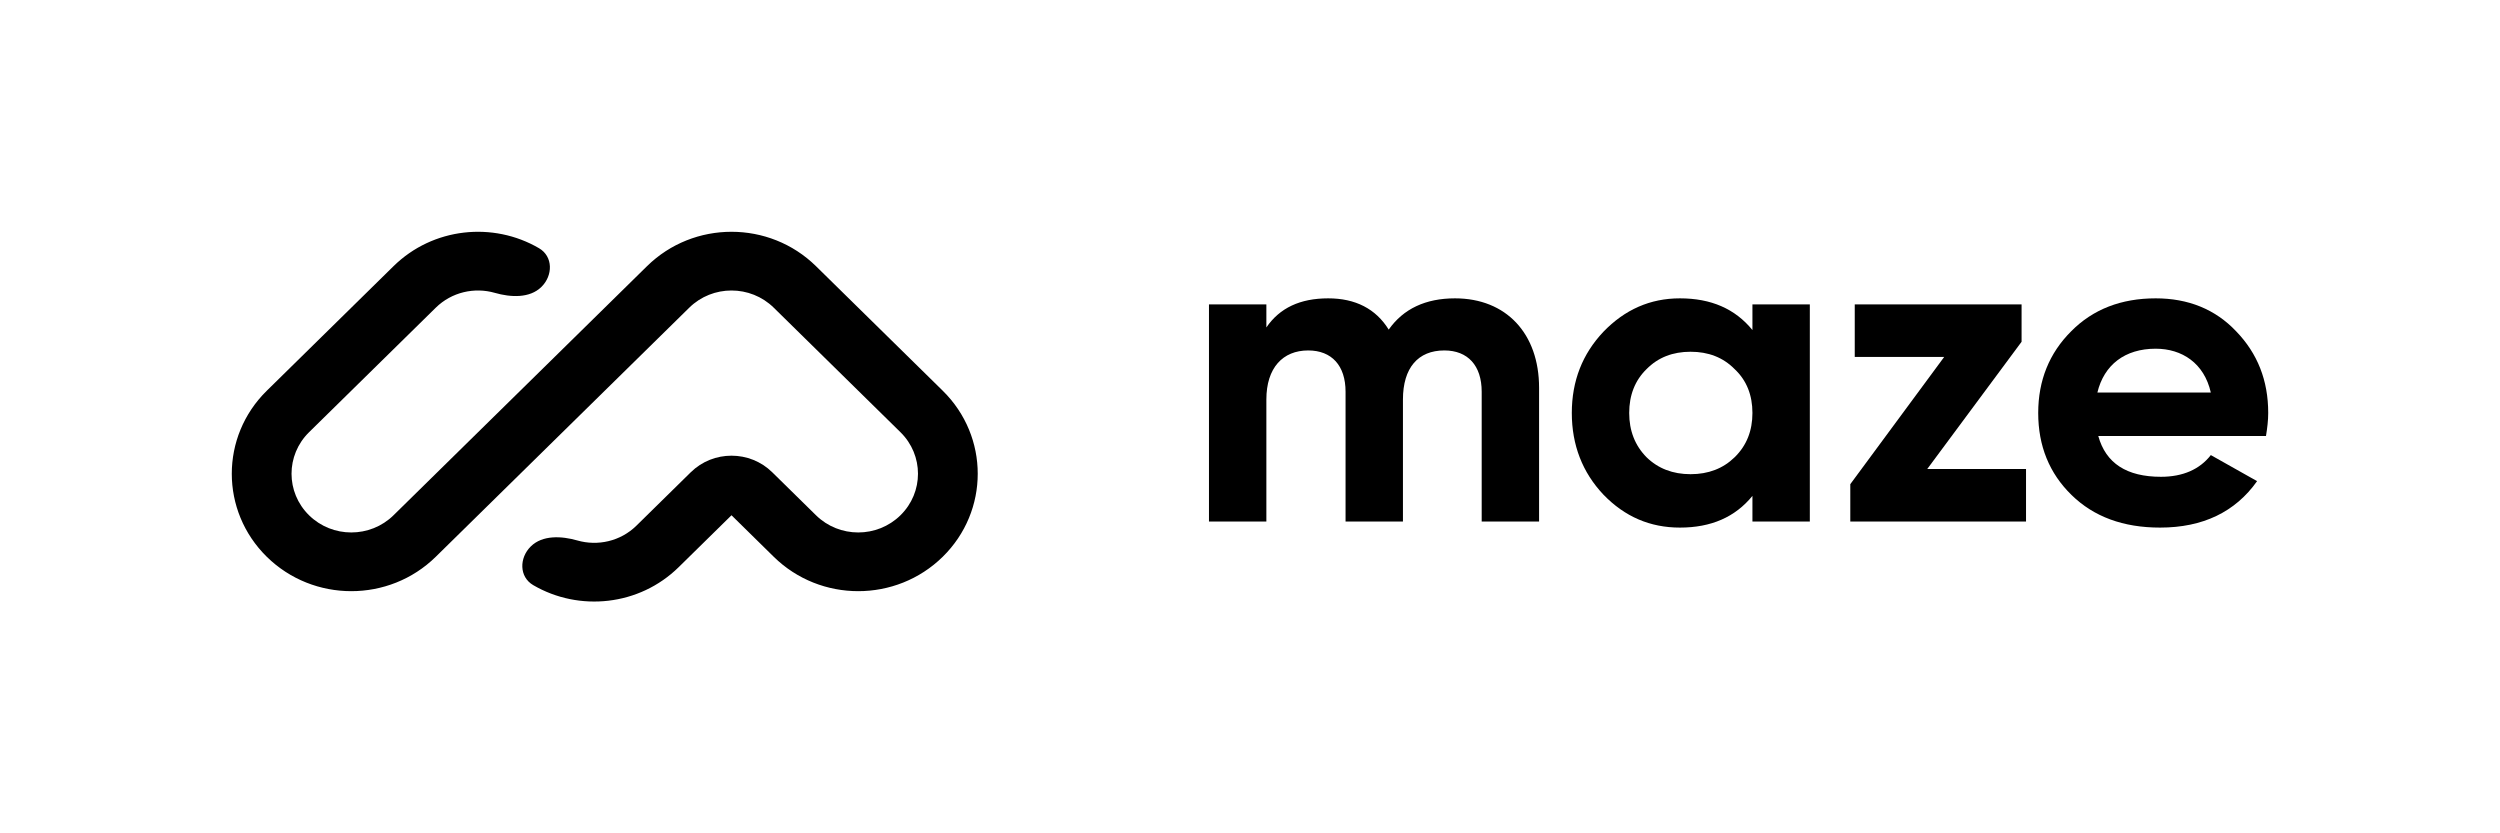 <svg width="453" height="151" viewBox="0 0 453 151" fill="none" xmlns="http://www.w3.org/2000/svg">
<path fill-rule="evenodd" clip-rule="evenodd" d="M48.341 100.888C39.886 92.579 39.886 79.108 48.342 70.799L71.307 48.232C78.455 41.208 89.357 40.121 97.666 44.973C100.236 46.473 100.214 49.916 98.1 51.993C95.986 54.07 92.535 53.891 89.666 53.067C85.992 52.011 81.86 52.906 78.962 55.754L55.997 78.321C51.769 82.475 51.769 89.211 55.997 93.365C60.224 97.52 67.079 97.52 71.307 93.366L117.237 48.232C125.693 39.923 139.402 39.923 147.858 48.232L170.823 70.799C179.279 79.108 179.279 92.579 170.823 100.888C162.368 109.197 148.659 109.197 140.203 100.888L132.548 93.365L122.979 102.768C115.831 109.792 104.929 110.878 96.62 106.027C94.05 104.527 94.072 101.084 96.186 99.007C98.3 96.93 101.751 97.109 104.62 97.933C108.294 98.989 112.426 98.094 115.324 95.246L125.166 85.575C129.243 81.568 135.853 81.568 139.93 85.575L147.858 93.365C152.086 97.52 158.94 97.52 163.168 93.365C167.396 89.211 167.396 82.475 163.168 78.321L140.203 55.754C135.975 51.6 129.12 51.6 124.892 55.754L78.962 100.888C70.506 109.197 56.797 109.197 48.341 100.888Z" fill="black"/>
<path d="M263.646 54.06C258.325 54.06 254.294 55.948 251.634 59.724C249.296 55.948 245.588 54.06 240.671 54.06C235.592 54.06 231.884 55.791 229.466 59.331V55.161H219.066V94.498H229.466V72.391C229.466 66.648 232.448 63.501 237.043 63.501C241.316 63.501 243.815 66.254 243.815 70.975V94.498H254.214V72.391C254.214 66.648 256.955 63.501 261.711 63.501C265.983 63.501 268.482 66.254 268.482 70.975V94.498H278.882V70.267C278.882 60.432 272.916 54.06 263.646 54.06Z" fill="black"/>
<path d="M317.541 59.803C314.397 55.948 310.044 54.06 304.401 54.06C299 54.06 294.405 56.105 290.535 60.118C286.746 64.13 284.812 69.008 284.812 74.83C284.812 80.652 286.746 85.608 290.535 89.621C294.405 93.633 299 95.6 304.401 95.6C310.044 95.6 314.397 93.712 317.541 89.857V94.498H327.94V55.161H317.541V59.803ZM298.355 82.855C296.259 80.73 295.211 78.055 295.211 74.83C295.211 71.604 296.259 68.929 298.355 66.884C300.451 64.76 303.111 63.737 306.335 63.737C309.56 63.737 312.22 64.76 314.316 66.884C316.493 68.929 317.541 71.604 317.541 74.83C317.541 78.055 316.493 80.73 314.316 82.855C312.22 84.9 309.56 85.923 306.335 85.923C303.111 85.923 300.451 84.9 298.355 82.855Z" fill="black"/>
<path d="M366.31 61.927V55.161H336.08V64.681H352.283L335.274 87.732V94.498H367.116V84.979H349.22L366.31 61.927Z" fill="black"/>
<path d="M410.597 79C410.839 77.505 411 76.167 411 74.83C411 68.929 409.066 64.051 405.196 60.039C401.408 56.027 396.49 54.06 390.605 54.06C384.398 54.06 379.239 56.027 375.289 60.039C371.339 63.973 369.323 68.929 369.323 74.83C369.323 80.809 371.339 85.766 375.369 89.699C379.4 93.633 384.721 95.6 391.411 95.6C399.15 95.6 405.035 92.767 408.985 87.182L400.601 82.461C398.586 85.058 395.523 86.395 391.573 86.395C385.365 86.395 381.577 83.956 380.206 79H410.597ZM380.045 71.132C381.254 66.097 385.043 63.186 390.605 63.186C395.361 63.186 399.392 65.782 400.601 71.132H380.045Z" fill="black"/>
</svg>
